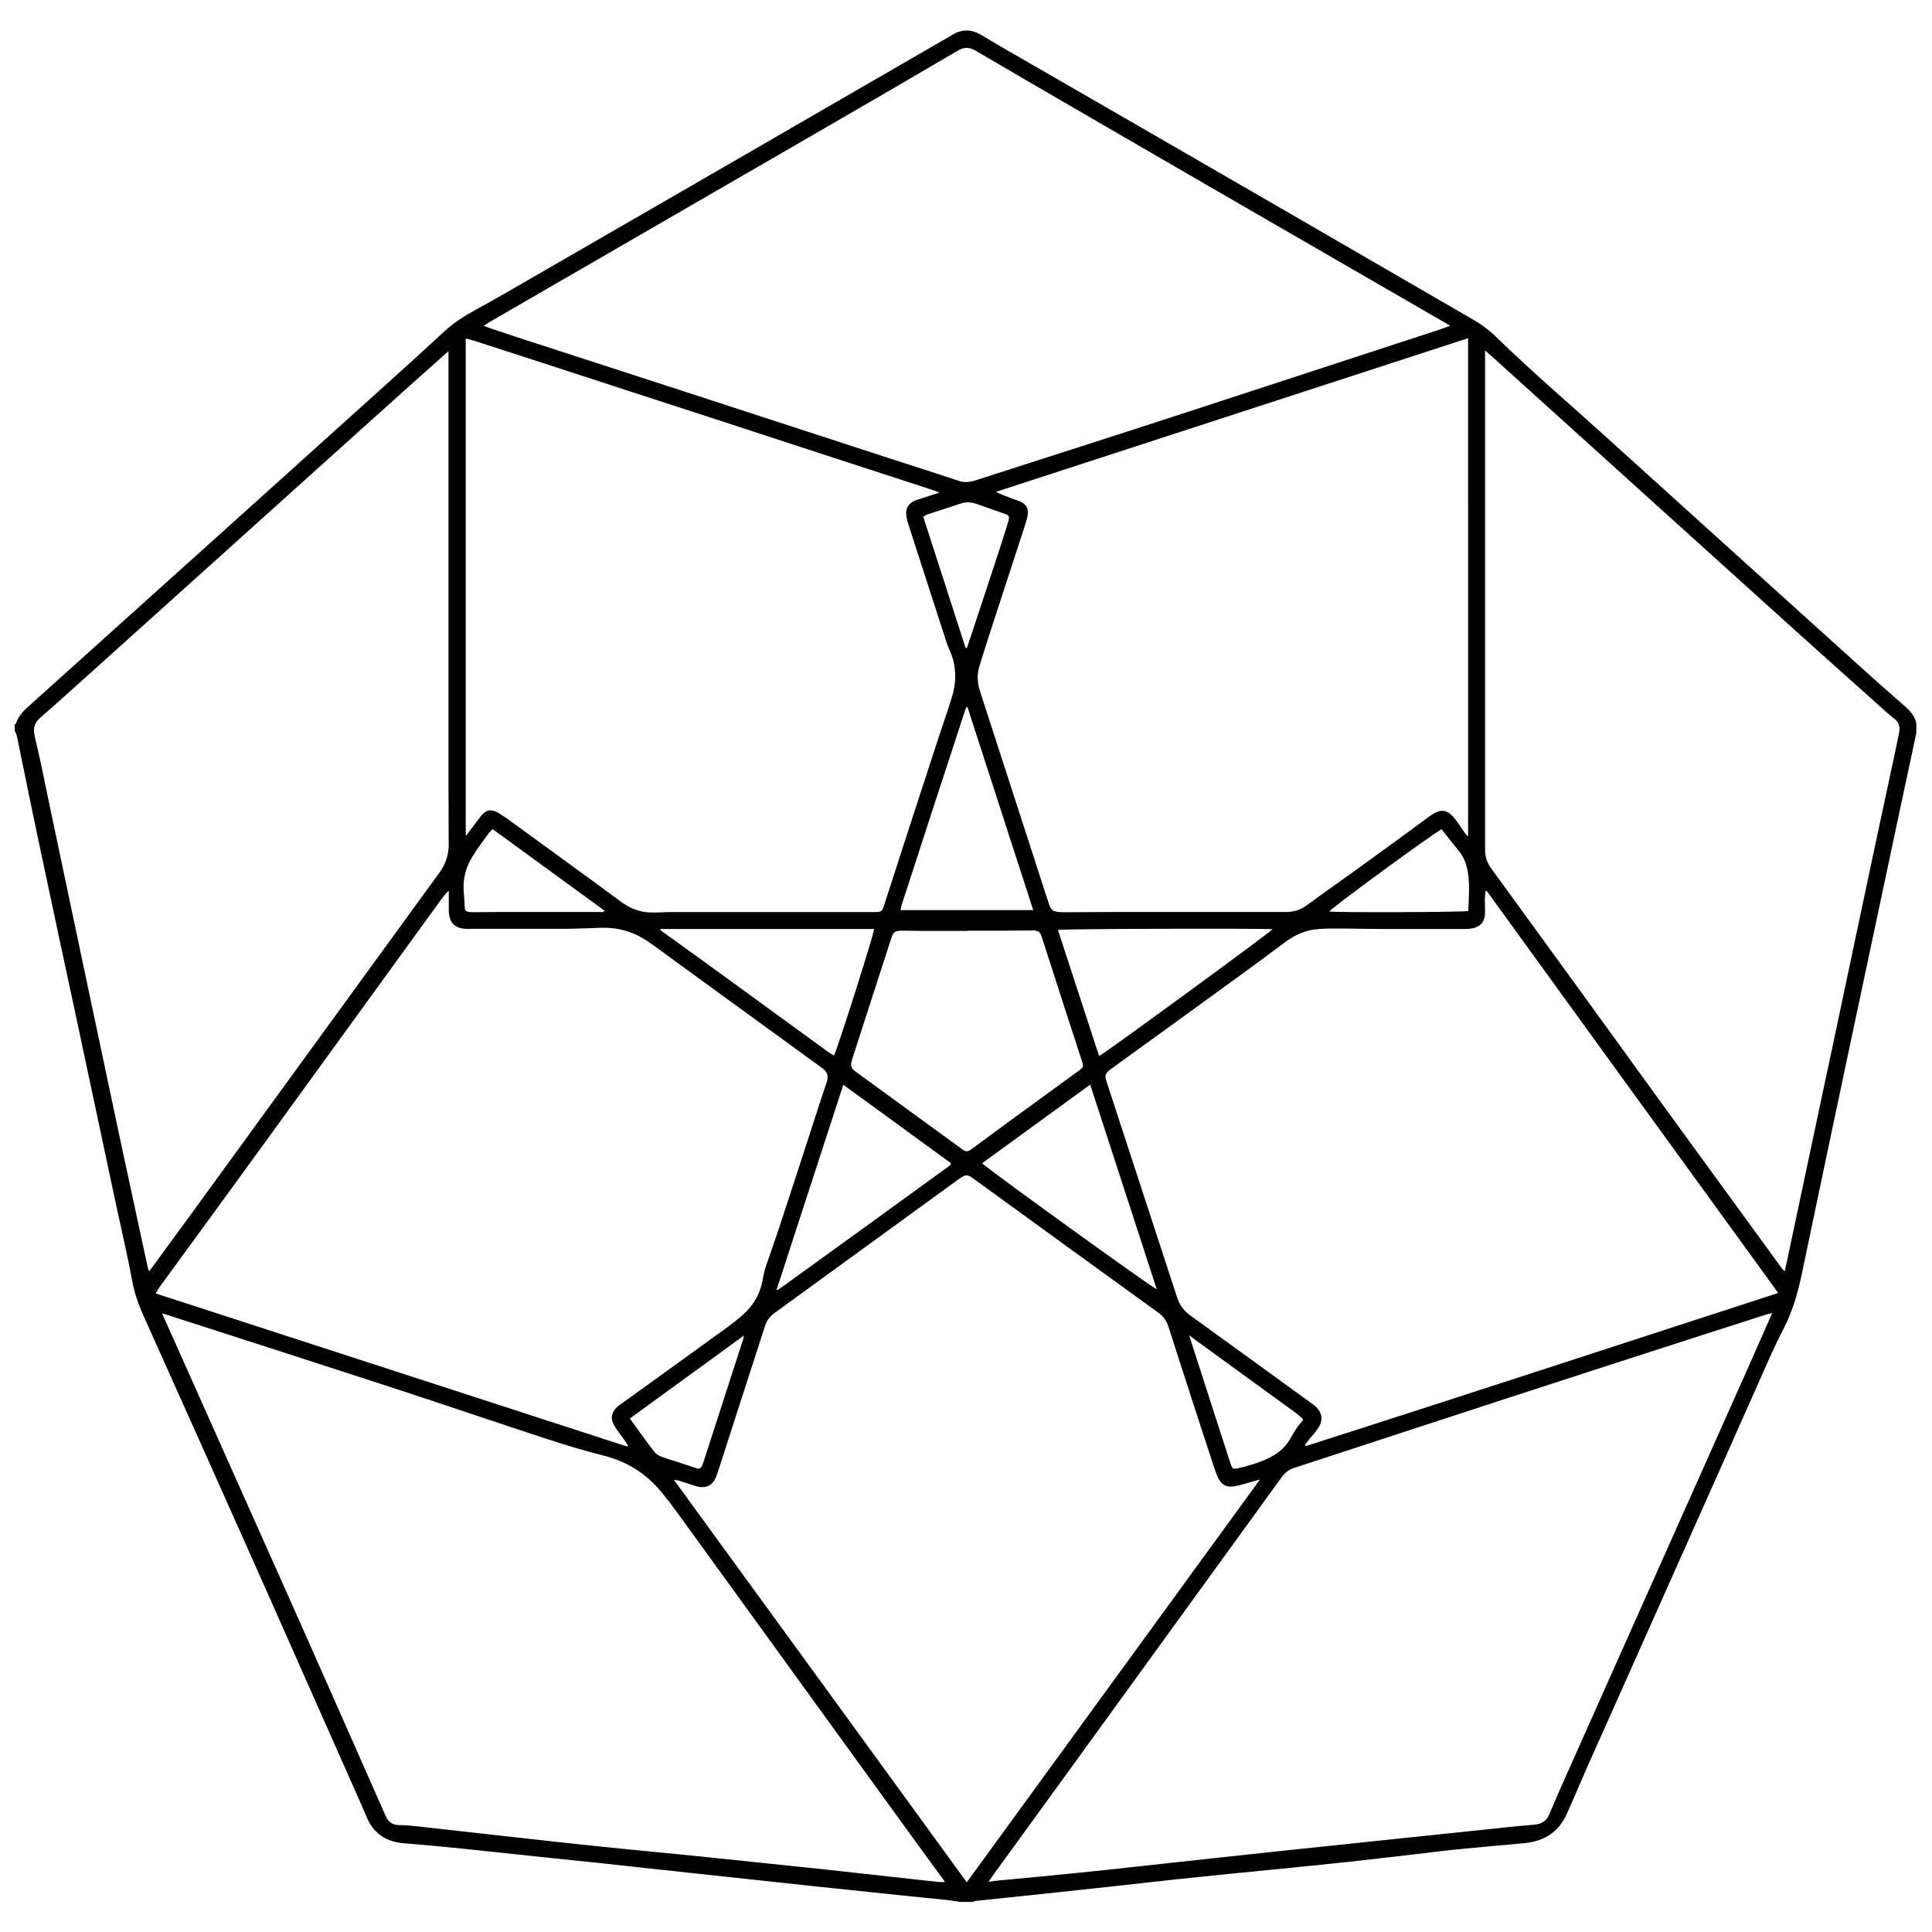 <?xml version="1.0" encoding="UTF-8"?>
<!-- Uploaded to: SVG Repo, www.svgrepo.com, Generator: SVG Repo Mixer Tools -->
<svg width="800px" height="800px" version="1.1" viewBox="144 144 512 512" xmlns="http://www.w3.org/2000/svg">
 <defs>
  <clipPath id="a">
   <path d="m148.09 152h503.81v497h-503.81z"/>
  </clipPath>
 </defs>
 <g clip-path="url(#a)">
  <path d="m148.09 335.86s0.062 0 0.125-0.062c0.762-2.473 2.664-3.996 4.438-5.582 16.613-14.965 33.293-29.93 49.906-44.895 14.52-13.062 28.98-26.125 43.5-39.188 5.262-4.758 10.527-9.512 15.727-14.332 2.473-2.281 5.262-4.059 8.18-5.644 5.516-3.043 11.035-6.215 16.488-9.387 28.914-16.676 57.895-33.418 86.812-50.16 7.484-4.312 14.902-8.625 22.383-12.938 0.191-0.125 0.445-0.254 0.633-0.379 2.602-1.648 5.137-1.586 7.801 0 2.918 1.777 5.898 3.488 8.879 5.199 25.492 14.711 51.047 29.422 76.539 44.199 15.027 8.688 30.059 17.438 45.086 26.125 2.41 1.395 4.566 3.106 6.531 5.074 9.004 8.75 18.578 16.93 27.902 25.363 23.02 20.863 46.102 41.66 69.184 62.523 3.297 2.981 6.594 5.898 9.957 8.812 1.648 1.395 3.172 2.856 3.68 5.008v2.602c-0.125 0.699-0.316 1.457-0.445 2.156-1.141 5.453-2.348 10.906-3.488 16.297-4.312 20.418-8.688 40.836-13 61.258-4.504 21.18-8.941 42.359-13.379 63.539-1.078 5.199-2.535 10.273-5.008 14.965-1.078 2.094-2.094 4.184-3.043 6.277-8.242 18.578-16.488 37.098-24.793 55.676-8.117 18.262-16.297 36.527-24.414 54.727-1.711 3.93-3.359 7.863-5.137 11.793-2.156 4.691-5.961 7.039-10.969 7.547-5.262 0.508-10.527 0.953-15.789 1.457-4.691 0.445-9.387 1.016-14.016 1.586-5.516 0.633-11.035 1.27-16.613 1.902-4.945 0.508-9.828 1.016-14.773 1.523-5.582 0.57-11.16 1.078-16.742 1.648-4.945 0.508-9.828 1.016-14.773 1.523-5.707 0.633-11.477 1.27-17.184 1.902-5.707 0.633-11.352 1.203-17.059 1.84-6.086 0.633-12.113 1.27-18.199 1.902-0.445 0-0.887 0.191-1.332 0.316h-3.172c-1.332-0.191-2.727-0.445-4.059-0.57-4.184-0.445-8.434-0.824-12.617-1.27-5.008-0.508-10.02-1.078-15.027-1.586-4.945-0.508-9.957-1.016-14.902-1.586-4.945-0.508-9.828-1.078-14.773-1.586-5.898-0.633-11.73-1.27-17.629-1.902-5.644-0.633-11.289-1.203-16.867-1.84-4.945-0.508-9.828-1.016-14.773-1.523-6.785-0.699-13.508-1.457-20.293-2.156-5.516-0.57-10.969-1.078-16.488-1.523-4.883-0.379-8.309-2.727-10.082-7.356-0.316-0.762-0.633-1.457-0.953-2.219-8.625-19.402-17.184-38.809-25.809-58.211-10.715-24.098-21.496-48.129-32.277-72.164-1.27-2.856-2.281-5.707-2.856-8.75-1.27-6.848-2.856-13.57-4.312-20.355-3.613-16.867-7.164-33.797-10.781-50.668-3.297-15.348-6.594-30.691-9.828-46.039-1.965-9.195-3.805-18.453-5.707-27.648-0.125-0.508-0.379-0.953-0.57-1.395v-1.711zm119.21 29.867c0.445-0.57 0.699-0.824 0.887-1.141 1.141-1.457 2.219-2.981 3.359-4.438 1.27-1.586 2.664-1.777 4.438-0.762 0.762 0.445 1.523 0.953 2.281 1.457 7.293 5.328 14.648 10.652 21.941 15.98 2.856 2.094 5.769 4.25 8.625 6.34 2.473 1.777 5.199 2.727 8.242 2.664 1.711 0 3.426-0.125 5.137-0.125h53.457c1.965 0 2.094-0.125 2.664-1.902 4.438-13.824 8.941-27.586 13.445-41.406 1.457-4.566 3.106-9.133 4.504-13.695 1.27-4.184 1.203-8.371-0.633-12.43-0.57-1.27-1.016-2.602-1.395-3.867-3.234-10.02-6.469-19.977-9.703-29.992-0.191-0.57-0.316-1.203-0.379-1.84-0.191-1.777 0.508-3.043 2.094-3.805 0.633-0.316 1.332-0.508 2.027-0.699 1.457-0.508 2.918-0.953 4.691-1.523-0.762-0.316-1.203-0.508-1.648-0.633-8.75-2.856-17.566-5.707-26.316-8.562-10.465-3.426-20.988-6.848-31.453-10.273-15.348-5.008-30.691-9.957-45.973-14.965-6.086-1.965-12.113-3.93-18.199-5.898-0.633-0.191-1.27-0.316-1.965-0.508v131.96zm42.992 161.57 0.125-0.254c-0.316-0.508-0.699-1.016-1.016-1.523-0.824-1.141-1.711-2.281-2.473-3.488-1.27-1.965-0.953-3.68 0.699-5.262 0.191-0.191 0.445-0.379 0.699-0.508 8.242-5.961 16.488-11.859 24.668-17.82 2.602-1.84 5.199-3.68 7.609-5.769 3.043-2.602 4.945-5.898 5.582-9.891 0.191-0.953 0.379-1.965 0.699-2.918 1.078-3.234 2.219-6.406 3.297-9.574 3.742-11.352 7.418-22.703 11.098-34.051 0.633-1.84 1.203-3.742 1.84-5.582 0.445-1.395 0.191-2.535-1.016-3.426-0.508-0.379-1.016-0.762-1.457-1.078-12.301-8.941-24.668-17.945-36.969-26.887-2.664-1.902-5.262-3.93-7.988-5.769-3.867-2.664-8.117-3.805-12.809-3.613-2.727 0.125-5.516 0.191-8.242 0.254h-23.969c-1.141 0-2.281 0.062-3.426 0-2.789-0.191-4.184-1.711-4.312-4.504v-0.824-4.758c-0.699 0.57-1.203 1.27-1.711 1.902-16.043 22.066-32.023 44.199-48.066 66.266-8.879 12.238-17.82 24.477-26.762 36.715-0.379 0.508-0.699 1.078-1.141 1.84 41.789 13.57 83.387 27.078 124.98 40.582zm227.71-147.18-0.379 0.125c0 0.762-0.125 1.457-0.125 2.219 0 1.078 0.062 2.156 0.062 3.297 0 2.473-1.203 3.93-3.68 4.312-0.633 0.125-1.332 0.125-1.965 0.125h-20.734c-4.312 0-8.688-0.125-13-0.125-1.965 0-3.93 0-5.832 0.254-3.043 0.379-5.707 1.777-8.117 3.613-4.312 3.234-8.625 6.406-13 9.574-10.715 7.801-21.496 15.598-32.277 23.398-2.281 1.648-2.348 1.84-1.457 4.504 6.152 18.832 12.301 37.602 18.453 56.438 0.633 1.965 1.777 3.488 3.488 4.758 10.465 7.547 20.926 15.156 31.324 22.703 0.57 0.445 1.141 0.824 1.711 1.27 2.027 1.777 2.281 3.867 0.699 6.086-0.633 0.953-1.395 1.777-2.156 2.664-0.445 0.57-0.824 1.078-1.203 1.648l0.191 0.254c41.727-13.316 83.387-27.012 125.24-40.582-25.871-35.637-51.555-71.086-77.234-106.53zm-137.79 262.71c25.938-35.637 51.746-71.086 77.68-106.72-0.699 0.191-1.203 0.316-1.711 0.445-1.586 0.445-3.106 0.953-4.691 1.27-2.473 0.508-3.867-0.316-4.883-2.602-0.254-0.633-0.508-1.332-0.762-2.027-4.121-12.555-8.18-25.109-12.238-37.73-0.508-1.523-1.332-2.664-2.664-3.613-16.172-11.668-32.277-23.398-48.445-35.129-2.219-1.648-2.473-1.648-4.758 0-16.172 11.73-32.34 23.527-48.512 35.258-1.203 0.887-2.027 1.965-2.473 3.359-3.359 10.398-6.723 20.801-10.082 31.199-0.953 2.856-1.777 5.707-2.789 8.562-1.016 2.727-2.918 3.551-5.707 2.664-1.457-0.508-2.918-0.953-4.312-1.395-0.316-0.062-0.633-0.125-1.27-0.191 25.938 35.637 51.68 70.957 77.617 106.66zm132.85-409.2-125.11 40.711c1.395 0.762 2.727 1.203 4.059 1.711 0.824 0.316 1.711 0.57 2.535 0.953 1.395 0.633 2.027 1.84 1.84 3.359-0.125 0.699-0.316 1.395-0.508 2.094-3.106 9.574-6.215 19.086-9.32 28.598-1.016 3.234-2.094 6.406-3.043 9.637-0.633 2.156-0.508 4.312 0.191 6.469 6.023 18.578 12.047 37.16 18.074 55.801 0.762 2.41 1.203 2.727 3.805 2.789h0.887c4.691 0 9.449-0.062 14.141-0.062h44.262c2.027 0 3.805-0.57 5.453-1.777 4.883-3.613 9.828-7.039 14.711-10.59 5.898-4.25 11.793-8.562 17.629-12.871 3.297-2.41 5.074-2.094 7.484 1.332 0.699 0.953 1.332 1.965 2.027 2.918 0.191 0.316 0.445 0.508 0.887 1.016zm-270.14 3.426c-0.57 0.445-0.887 0.699-1.141 0.953-7.102 6.34-14.203 12.684-21.305 19.086-24.539 22.066-49.02 44.137-73.559 66.203-4.059 3.613-8.055 7.293-12.176 10.844-1.523 1.332-2.027 2.727-1.586 4.758 1.457 6.152 2.727 12.367 3.996 18.578 3.043 14.332 6.023 28.664 9.066 42.992 3.172 14.965 6.34 29.992 9.512 44.961 2.473 11.477 4.945 22.957 7.418 34.434 0.062 0.316 0.191 0.57 0.379 1.016 0.379-0.445 0.633-0.762 0.887-1.141 3.488-4.82 7.039-9.574 10.527-14.395 21.812-29.992 43.629-59.988 65.441-89.98 1.711-2.348 2.602-4.883 2.535-7.863-0.062-4.566 0-9.133-0.062-13.695v-114.71-2.027zm265.38-6.723c-0.633-0.379-0.953-0.57-1.27-0.762-21.434-12.367-42.867-24.793-64.301-37.16-20.102-11.668-40.203-23.273-60.242-35.004-1.648-0.953-2.981-0.953-4.629 0-11.668 6.848-23.336 13.633-35.066 20.418-29.742 17.184-59.48 34.434-89.223 51.617-0.379 0.254-0.762 0.508-1.395 0.887 0.699 0.254 1.141 0.445 1.648 0.633 4.121 1.395 8.18 2.727 12.301 4.059 12.684 4.121 25.43 8.242 38.109 12.367 18.707 6.086 37.352 12.176 56.055 18.262 5.898 1.902 11.859 3.805 17.754 5.769 1.457 0.508 2.856 0.379 4.312-0.062 18.898-6.086 37.793-12.113 56.629-18.262 21.812-7.102 43.562-14.27 65.379-21.371 1.203-0.379 2.41-0.824 3.867-1.332zm85.098 261.7c-0.57 0.125-0.824 0.191-1.078 0.254-5.199 1.648-10.398 3.359-15.598 5.008-17.5 5.644-35.004 11.289-52.504 16.996-19.086 6.215-38.176 12.492-57.199 18.707-1.457 0.445-2.473 1.27-3.359 2.473-14.773 20.355-29.488 40.711-44.262 61.066-10.844 14.965-21.688 29.93-32.531 44.832-0.254 0.379-0.508 0.762-0.887 1.332 0.953-0.125 1.648-0.254 2.281-0.316 6.848-0.633 13.633-1.27 20.48-1.965 5.769-0.57 11.539-1.203 17.312-1.84 6.594-0.699 13.125-1.457 19.723-2.156 6.531-0.699 13.062-1.395 19.594-2.094 10.652-1.141 21.305-2.219 31.961-3.359 5.898-0.633 11.73-1.203 17.629-1.84 5.262-0.57 10.527-1.141 15.789-1.586 1.84-0.191 3.043-0.953 3.805-2.664 1.84-4.375 3.742-8.75 5.707-13.062 15.918-35.699 31.832-71.34 47.75-107.04 1.84-4.184 3.68-8.371 5.644-12.809zm-75.84-255.17v1.902 130.44c0 1.84 0.508 3.359 1.586 4.883 15.535 21.305 31.008 42.676 46.48 64.047 10.145 13.949 20.293 27.84 30.438 41.789 0.254 0.316 0.508 0.57 0.887 1.016 0.191-0.824 0.316-1.332 0.445-1.902 2.789-13.191 5.582-26.316 8.371-39.504 3.297-15.473 6.594-30.883 9.828-46.355 3.488-16.488 6.977-32.91 10.527-49.398 0.379-1.84 0.762-3.613 1.141-5.453 0.316-1.586 0.062-2.918-1.332-3.93-1.078-0.762-2.027-1.711-3.043-2.602-10.082-9.004-20.164-18.008-30.184-27.078-24.285-21.941-48.574-43.883-72.926-65.887-0.633-0.57-1.332-1.203-2.281-2.027zm-350.61 255.23c0.191 0.445 0.316 0.699 0.445 0.953 10.398 23.273 20.801 46.543 31.199 69.879 9.258 20.734 18.391 41.473 27.586 62.27 0.762 1.711 1.84 2.473 3.68 2.473 1.711 0 3.426 0.191 5.137 0.379 7.164 0.762 14.395 1.648 21.559 2.41 8.688 0.953 17.375 1.965 26.125 2.856 9.766 1.016 19.531 1.902 29.297 2.918 9.957 1.016 19.91 2.094 29.805 3.106 10.336 1.141 20.734 2.281 31.07 3.426h1.586c-0.379-0.57-0.633-0.953-0.953-1.332-5.644-7.734-11.289-15.473-16.867-23.207-16.422-22.703-32.848-45.34-49.27-68.043-2.602-3.551-5.074-7.102-7.863-10.527-4.059-5.008-9.195-8.309-15.473-9.891-5.328-1.332-10.527-2.918-15.727-4.629-12.938-4.25-25.809-8.625-38.746-12.871-20.418-6.66-40.902-13.254-61.383-19.848-0.316-0.125-0.699-0.191-1.203-0.316zm213.32-101.39h-11.414c-1.965 0-3.93-0.062-5.832-0.062-1.84 0-2.281 0.316-2.856 2.094-3.426 10.59-6.848 21.18-10.273 31.77-0.633 2.027-0.508 2.535 1.203 3.742 9.195 6.723 18.391 13.379 27.586 20.102 1.395 1.016 1.648 1.016 3.043 0 3.234-2.348 6.406-4.758 9.637-7.102 6.152-4.504 12.301-8.941 18.453-13.445 1.332-0.953 1.395-1.141 0.953-2.473-3.551-10.906-7.102-21.812-10.59-32.719-0.57-1.777-0.953-2.027-2.789-2.027-2.856 0-5.707 0.062-8.562 0.062h-8.562zm24.098-0.254 10.906 33.418c1.777-0.887 45.465-32.848 45.973-33.609-2.473-0.254-55.738-0.125-56.945 0.191zm-56.879 41.027-17.691 54.344s0.445 0 0.508-0.062c15.027-10.844 29.992-21.688 45.023-32.594 0.254-0.191 0.445-0.379 0.633-0.57v-0.125-0.254l-28.473-20.734zm65.379 0-28.598 20.801c1.457 1.523 45.023 32.973 46.289 33.418l-17.629-54.219zm-113.89-41.281v0.254c0.57 0.445 1.27 0.953 1.902 1.395 5.898 4.25 11.793 8.496 17.691 12.809 8.309 6.023 16.613 12.113 24.922 18.137 0.508 0.379 1.016 0.633 1.523 0.953 0.887-1.648 10.652-32.402 10.652-33.547h-56.754zm98.859-4.945-17.438-53.836h-0.316c-0.191 0.57-0.379 1.078-0.57 1.586-2.856 8.688-5.644 17.375-8.496 26-2.664 8.242-5.391 16.551-8.055 24.793-0.125 0.445-0.191 0.887-0.316 1.395h35.195zm41.344 112.55c0.191 0.699 0.254 1.078 0.379 1.395 2.219 6.91 4.438 13.762 6.66 20.672 1.332 4.059 2.602 8.055 3.93 12.113 0.445 1.27 0.633 1.395 1.84 1.141 2.789-0.633 5.516-1.395 8.117-2.664 2.281-1.078 4.25-2.602 5.582-4.758 1.016-1.777 1.965-3.551 3.426-5.074 0.062-0.062 0.125-0.254 0.191-0.57-0.57-0.508-1.141-1.016-1.777-1.523-8.812-6.406-17.629-12.809-26.441-19.215-0.57-0.379-1.078-0.824-1.902-1.457zm-59.227-182.12h0.316c0.125-0.445 0.316-0.887 0.445-1.332 2.281-6.91 4.566-13.824 6.848-20.734 1.203-3.742 2.473-7.484 3.613-11.289 0.445-1.523 0.316-1.711-1.078-2.219-2.473-0.887-4.945-1.711-7.418-2.602-1.332-0.445-2.727-0.508-4.059-0.062-2.981 0.953-5.961 1.965-8.941 2.918-0.316 0.125-0.57 0.316-1.016 0.57l11.223 34.75zm126.12 48.066c-2.156 1.016-29.168 20.801-29.805 21.812 1.648 0.316 35.699 0.191 36.844-0.125 0.125-3.426 0.445-6.91-0.125-10.336-0.316-1.965-1.016-3.867-2.281-5.453-1.395-1.777-2.789-3.488-4.184-5.262-0.125-0.191-0.254-0.379-0.445-0.57zm-215.16 156.18c2.219 3.043 4.312 6.023 6.531 8.879 0.508 0.633 1.332 1.078 2.094 1.332 1.777 0.633 3.613 1.141 5.453 1.777 1.203 0.379 2.41 0.824 3.613 1.203 0.633 0.254 1.078 0 1.395-0.57 0.125-0.316 0.254-0.633 0.379-0.953 3.488-10.844 7.039-21.688 10.527-32.531 0.062-0.254 0.125-0.57 0.254-1.141-10.211 7.418-20.227 14.711-30.246 22.004zm-36.336-156.18c-0.379 0.316-0.699 0.57-0.887 0.824-1.586 2.219-3.234 4.312-4.629 6.66-1.84 3.043-2.535 6.406-2.094 10.02 0.125 1.016 0.125 2.094 0.191 3.106 0 0.887 0.254 1.203 1.141 1.332 0.445 0.062 0.824 0.062 1.27 0.062 2.348 0 4.758-0.062 7.102-0.062h26.125c0.445 0 1.016 0.191 1.457-0.316z"/>
 </g>
</svg>